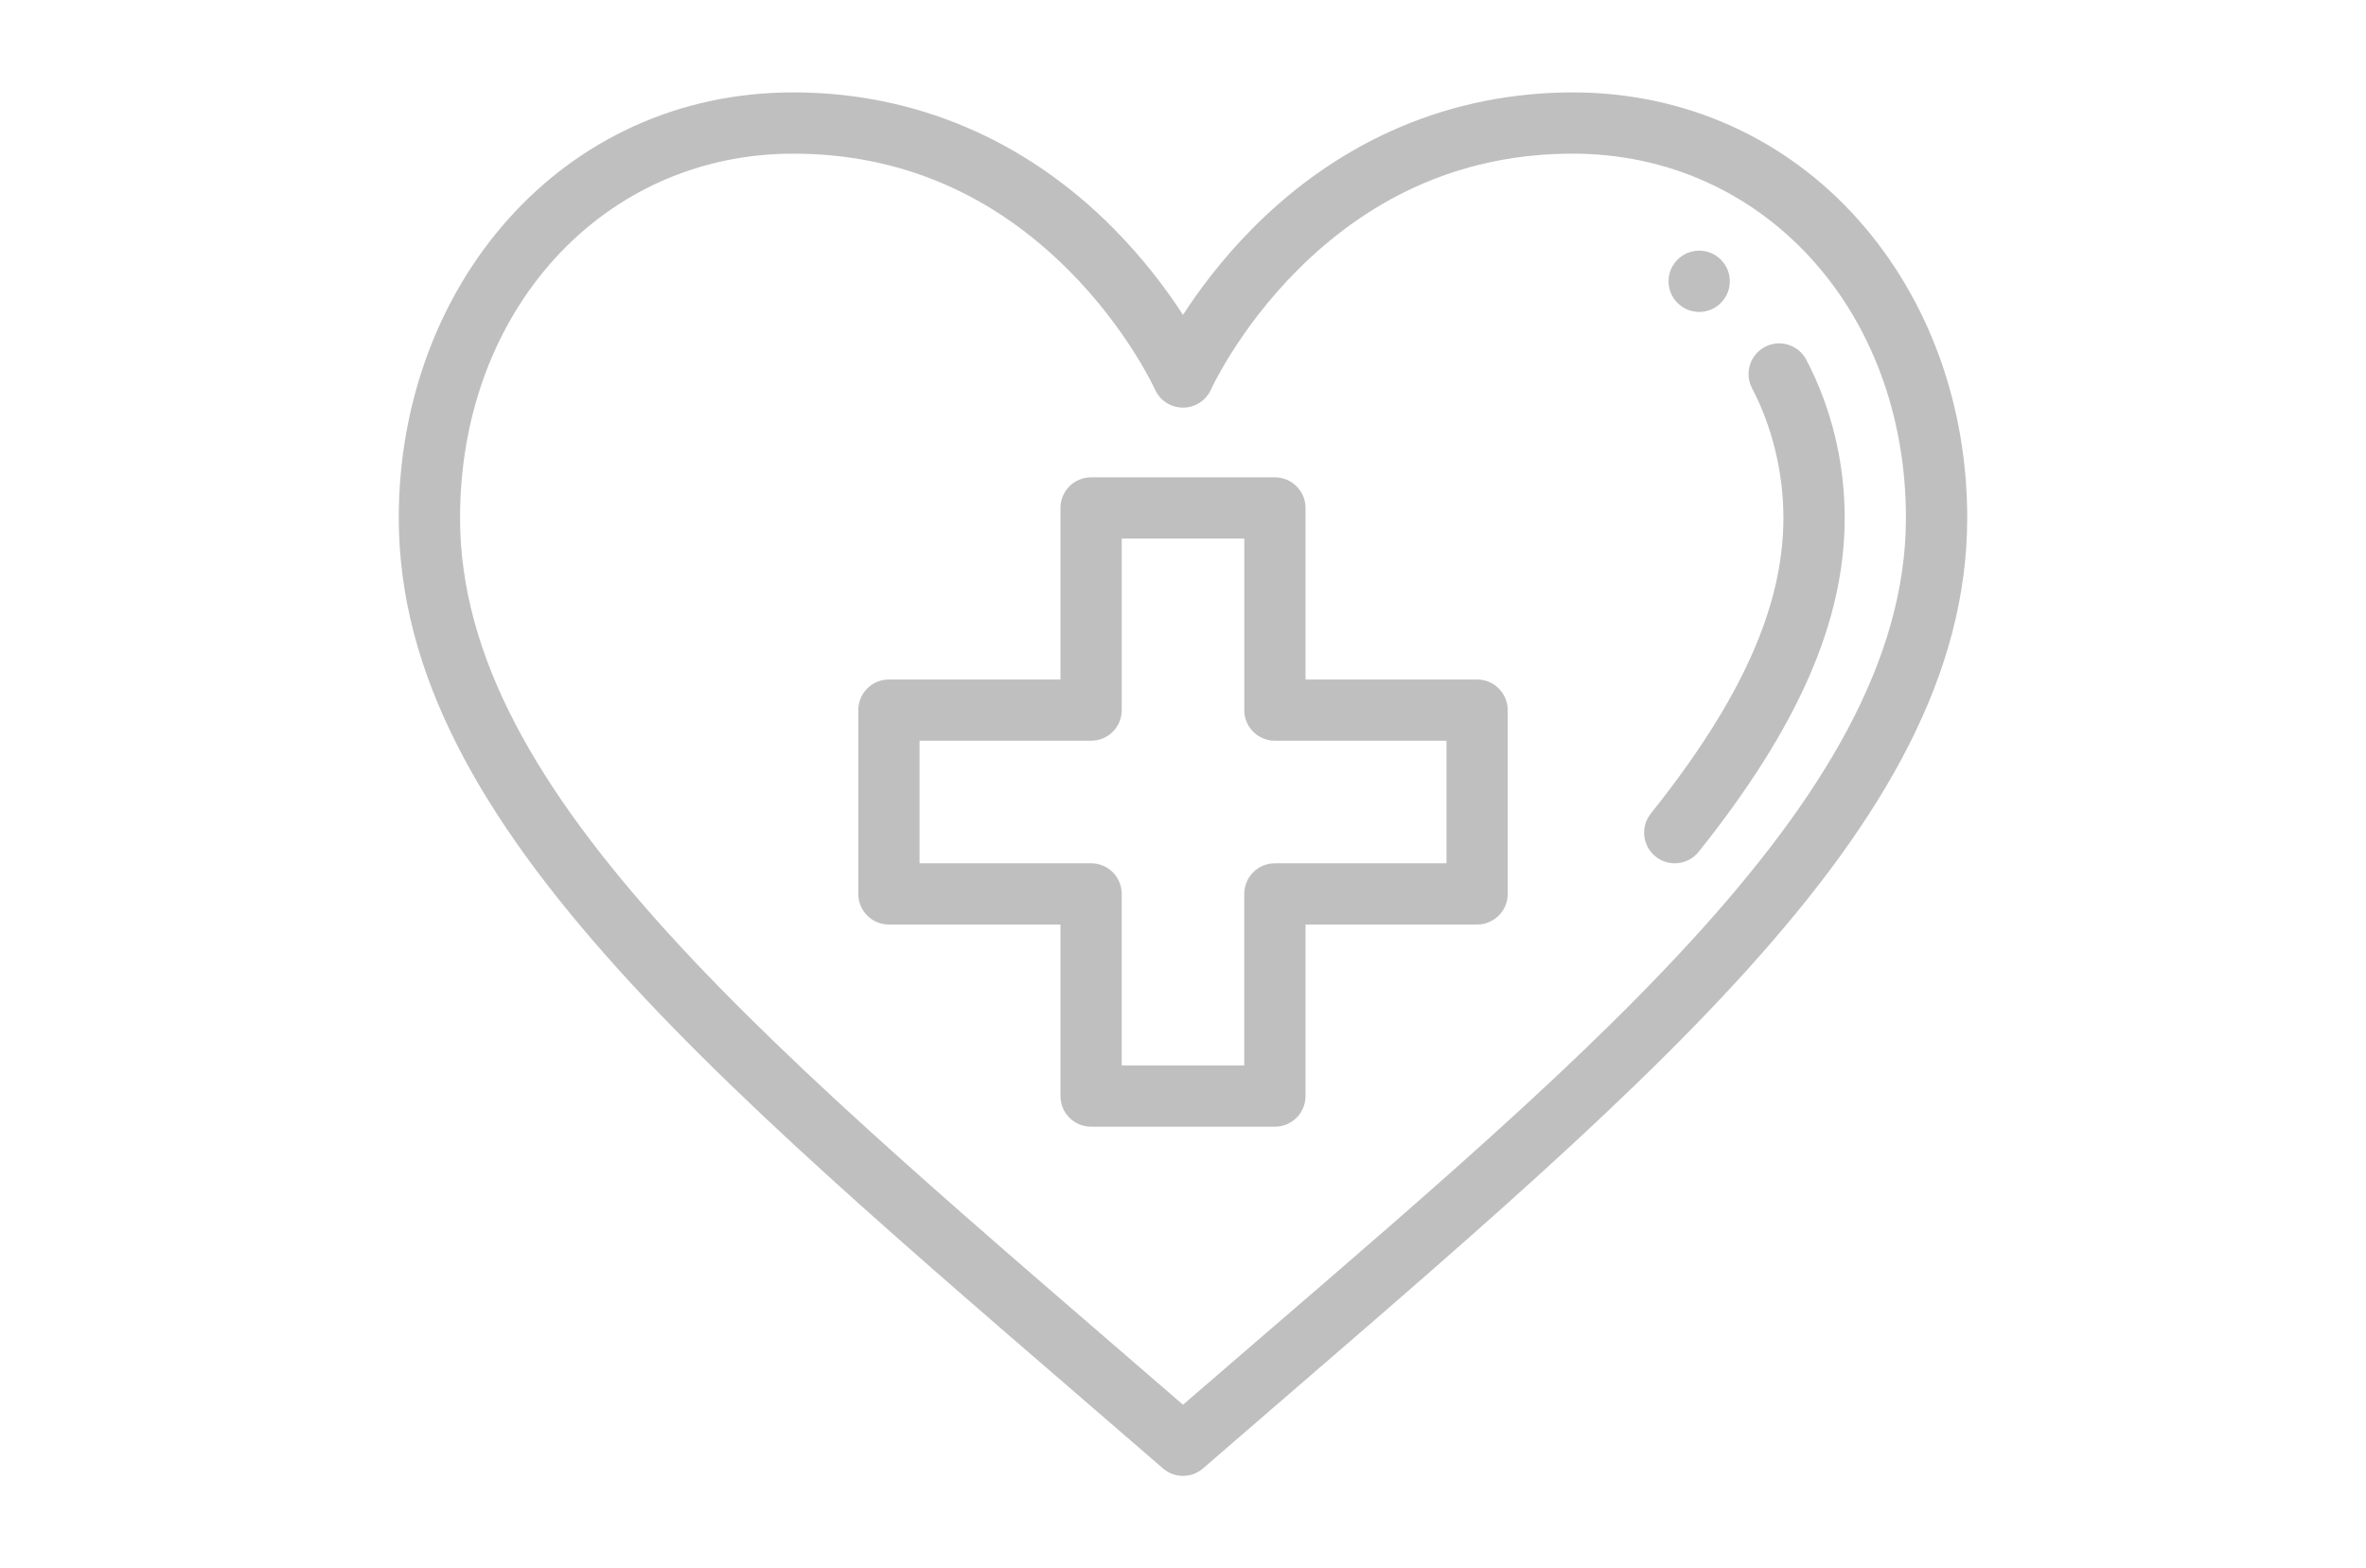 <?xml version="1.0" encoding="utf-8"?>
<!-- Generator: Adobe Illustrator 15.0.0, SVG Export Plug-In . SVG Version: 6.00 Build 0)  -->
<!DOCTYPE svg PUBLIC "-//W3C//DTD SVG 1.1//EN" "http://www.w3.org/Graphics/SVG/1.1/DTD/svg11.dtd">
<svg version="1.1" id="Capa_1" xmlns="http://www.w3.org/2000/svg" xmlns:xlink="http://www.w3.org/1999/xlink" x="0px" y="0px"
	 width="252.281px" height="167.24px" viewBox="0 0 252.281 167.24" enable-background="new 0 0 252.281 167.24"
	 xml:space="preserve">
<g>
	<g>
		<path fill="#BFBFBF" d="M181.179,26.731c-1.803,0-3.267,1.463-3.267,3.267c0,1.803,1.464,3.266,3.267,3.266
			s3.267-1.463,3.267-3.266C184.446,28.194,182.982,26.731,181.179,26.731z"/>
	</g>
</g>
<g>
	<g>
		<path fill="#BFBFBF" d="M198.151,23.44c-7.796-8.761-18.608-13.586-30.446-13.586c-12.943,0-24.756,5.018-34.158,14.51
			c-3.269,3.301-5.713,6.599-7.406,9.215c-1.694-2.616-4.138-5.914-7.407-9.215C109.332,14.871,97.52,9.853,84.575,9.853
			c-24.778,0-42.055,20.729-42.055,45.374c0,33.291,35.278,61.321,81.481,101.362c0.614,0.532,1.376,0.799,2.139,0.799
			s1.525-0.267,2.139-0.799c46.312-40.137,81.481-68.117,81.481-101.362C209.76,43.143,205.637,31.854,198.151,23.44z M126.14,149.8
			c-43.629-37.754-77.087-64.871-77.087-94.573c0-22.143,15.271-38.841,35.522-38.841c11.244,0,21.121,4.176,29.355,12.413
			c6.273,6.275,9.201,12.679,9.229,12.743c0.526,1.172,1.691,1.924,2.976,1.927c0.002,0,0.004,0,0.006,0
			c1.284,0,2.452-0.755,2.979-1.927c0.029-0.064,2.956-6.467,9.229-12.743c8.234-8.236,18.11-12.413,29.355-12.413
			c20.251,0,35.522,16.698,35.522,38.841C203.228,85.6,167.562,113.956,126.14,149.8z"/>
	</g>
</g>
<g>
	<g>
		<path fill="#BFBFBF" d="M192.604,38.368c-0.838-1.598-2.812-2.213-4.409-1.376c-1.598,0.838-2.215,2.812-1.377,4.41
			c2.156,4.111,3.344,9.021,3.344,13.826c0,9.439-4.492,19.457-14.138,31.526c-1.126,1.41-0.896,3.465,0.513,4.592
			c1.418,1.133,3.472,0.888,4.591-0.513c10.62-13.291,15.567-24.604,15.567-35.605C196.695,49.301,195.28,43.471,192.604,38.368z"/>
	</g>
</g>
<g>
	<g>
		<path fill="#BFBFBF" d="M157.498,72.461h-18.292V54.169c0-1.804-1.462-3.267-3.267-3.267h-19.598
			c-1.804,0-3.266,1.462-3.266,3.267v18.292H94.783c-1.804,0-3.267,1.462-3.267,3.266v19.598c0,1.805,1.462,3.267,3.267,3.267
			h18.292v18.292c0,1.805,1.462,3.267,3.266,3.267h19.598c1.805,0,3.267-1.462,3.267-3.267V98.592h18.292
			c1.805,0,3.267-1.462,3.267-3.267V75.727C160.764,73.923,159.302,72.461,157.498,72.461z M154.232,92.06h-18.293
			c-1.804,0-3.266,1.462-3.266,3.266v18.292h-13.066V95.325c0-1.804-1.462-3.266-3.267-3.266H98.049V78.993h18.292
			c1.804,0,3.267-1.462,3.267-3.266V57.435h13.066v18.292c0,1.804,1.462,3.266,3.266,3.266h18.293V92.06z"/>
	</g>
</g>
</svg>
